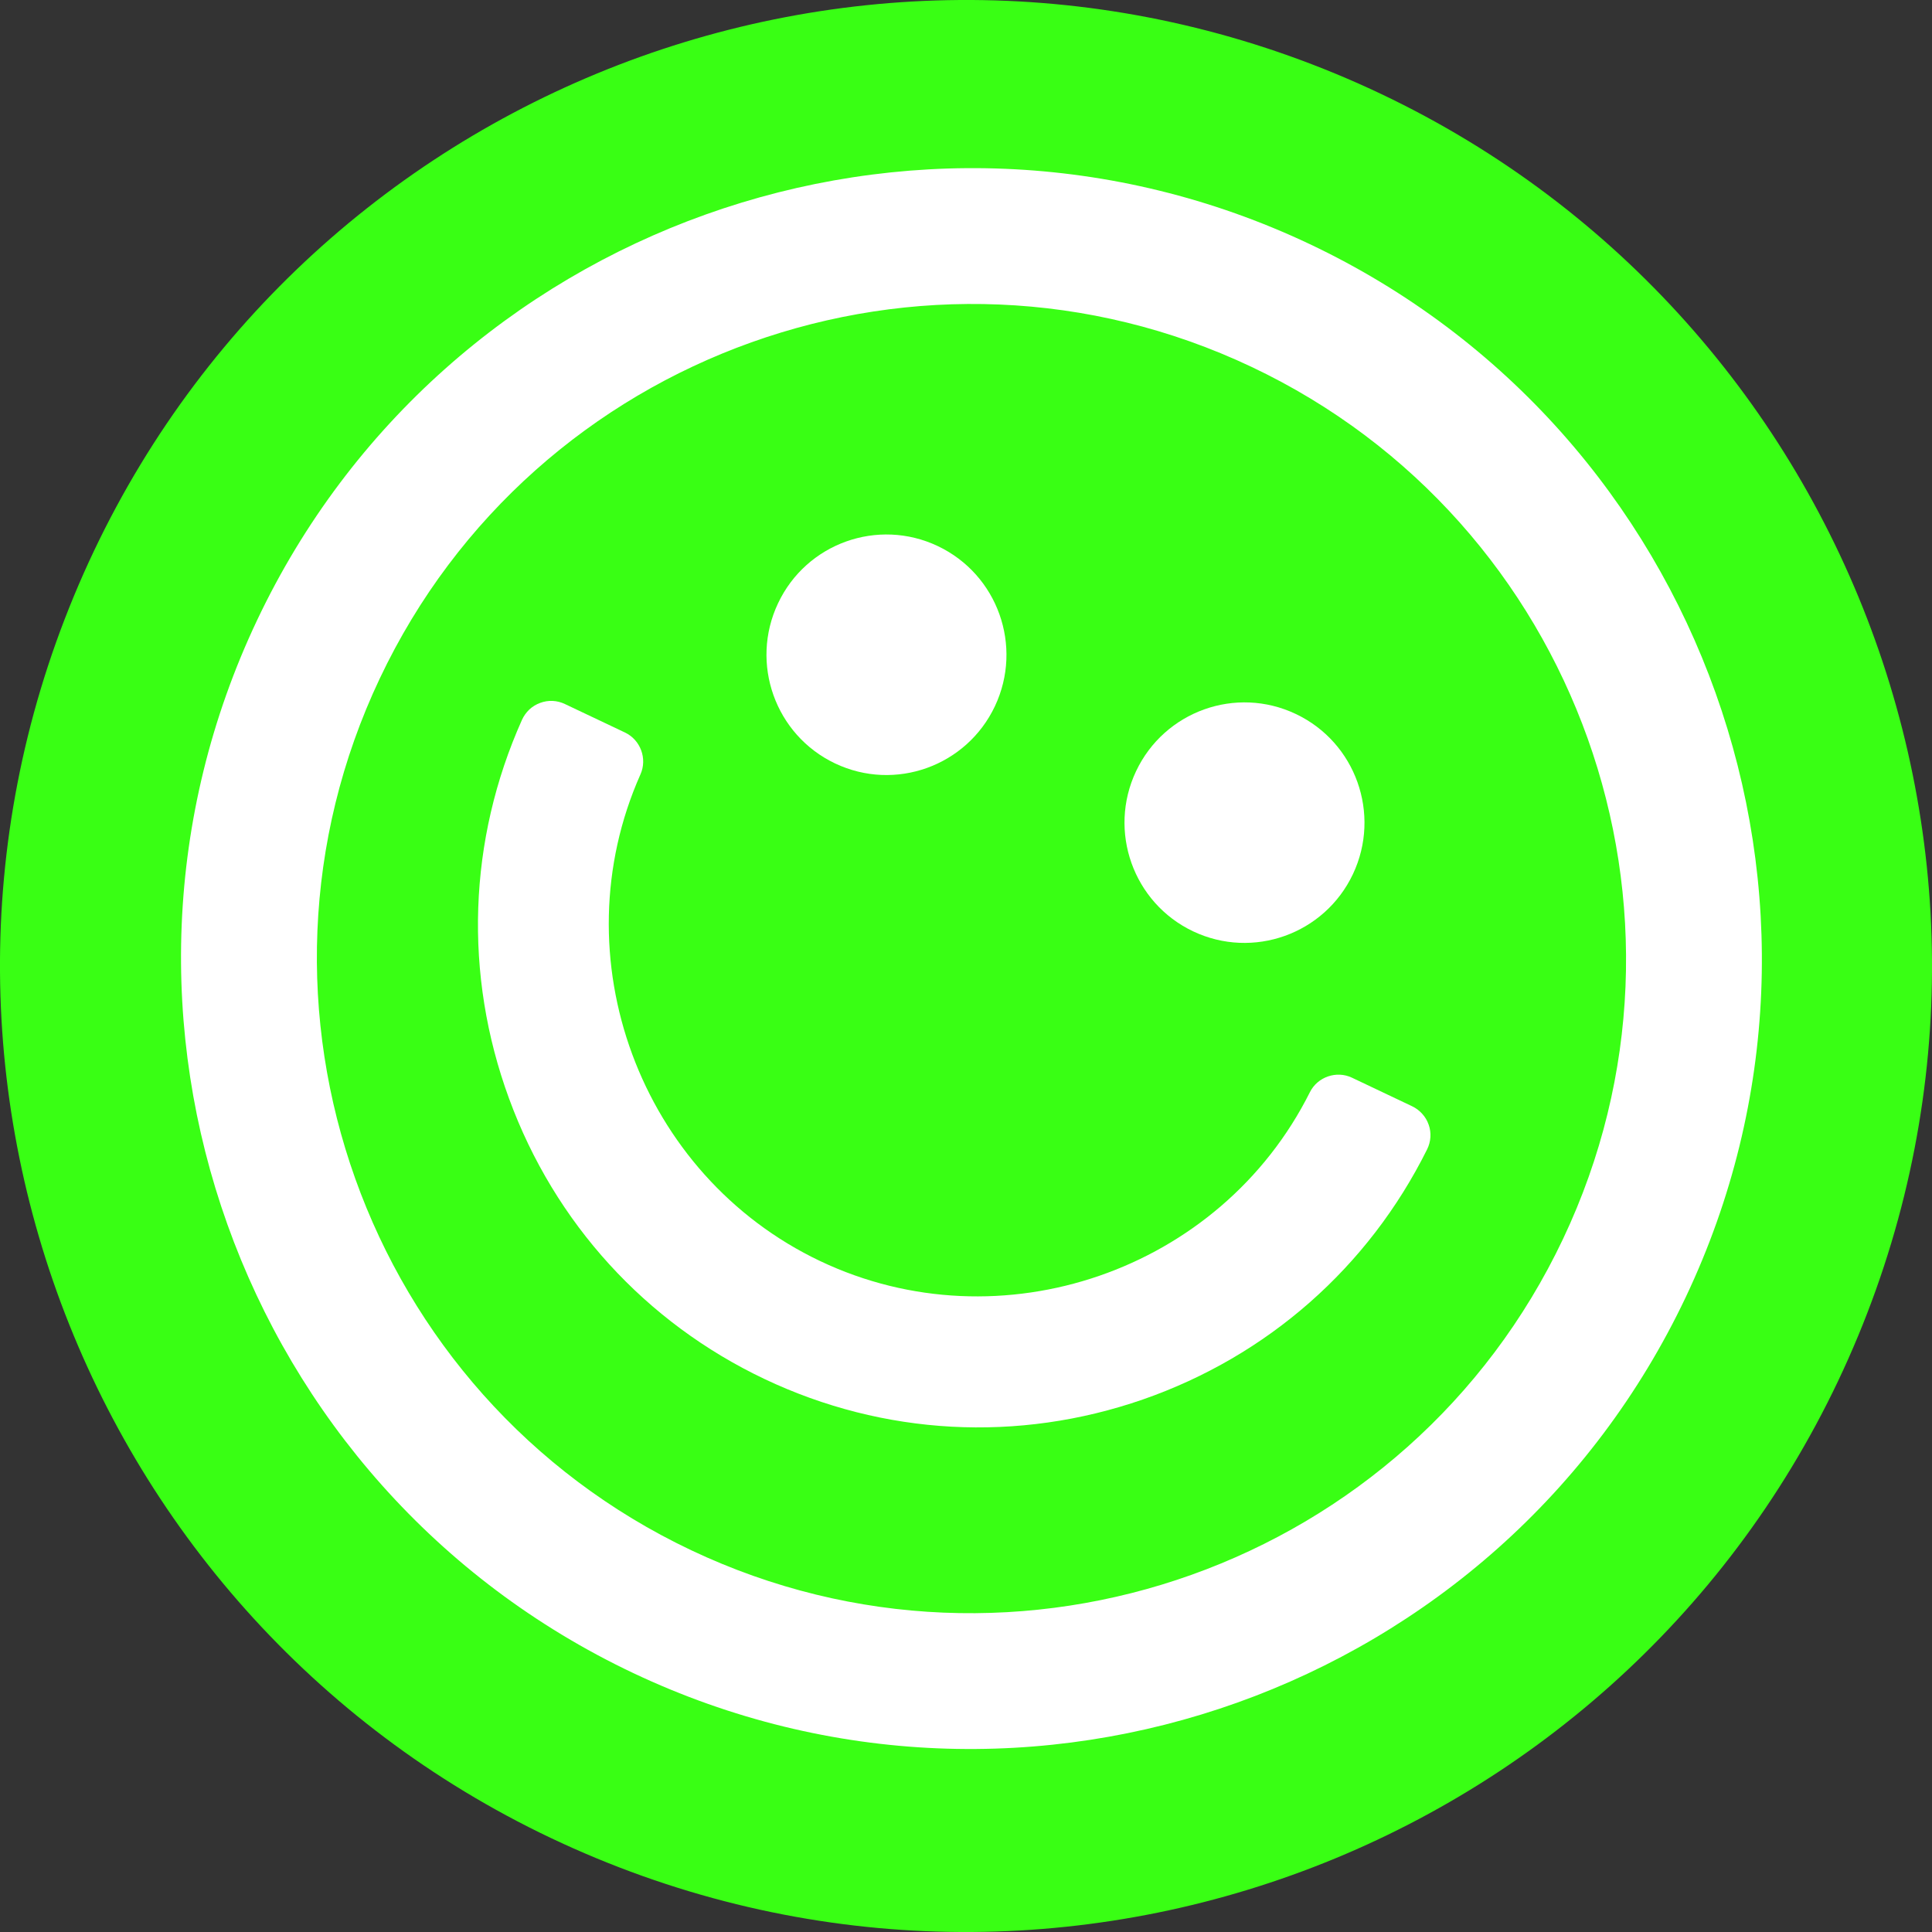 <?xml version="1.0" encoding="UTF-8"?> <svg xmlns="http://www.w3.org/2000/svg" xmlns:xlink="http://www.w3.org/1999/xlink" xmlns:svgjs="http://svgjs.dev/svgjs" version="1.1" width="32" height="32"><rect width="100%" height="100%" fill="#333333" stroke="none"/><svg xmlns="http://www.w3.org/2000/svg" width="32" height="32" viewBox="0 0 32 32" fill="none"><path d="M30.776 22.128C27.392 30.288 18.033 34.16 9.873 30.776C1.712 27.392 -2.16 18.033 1.224 9.873C4.608 1.712 13.967 -2.16 22.128 1.224C30.288 4.608 34.16 13.967 30.776 22.128Z" fill="#39FF14"></path><path d="M21.695 4.044C15.17 0.954 7.348 3.748 4.258 10.273C1.167 16.797 3.961 24.619 10.486 27.71C17.011 30.8 24.833 28.006 27.923 21.481C31.013 14.957 28.22 7.135 21.695 4.044ZM11.449 25.677C6.046 23.117 3.732 16.639 6.291 11.236C8.85 5.832 15.328 3.518 20.732 6.078C26.135 8.637 28.449 15.115 25.89 20.518C23.331 25.922 16.853 28.236 11.449 25.677Z" fill="white"></path><path d="M23.663 18.628C23.64 18.561 23.604 18.5 23.556 18.448C23.509 18.395 23.452 18.353 23.389 18.323L22.393 17.85C22.136 17.728 21.823 17.836 21.696 18.09C20.214 21.052 16.575 22.307 13.586 20.888C10.597 19.469 9.261 15.853 10.608 12.826C10.724 12.566 10.609 12.255 10.352 12.133L9.357 11.661C9.227 11.599 9.082 11.592 8.947 11.642C8.881 11.666 8.82 11.703 8.768 11.751C8.717 11.8 8.675 11.858 8.646 11.922C7.754 13.914 7.677 16.141 8.432 18.197C9.187 20.256 10.691 21.905 12.663 22.841C14.636 23.777 16.862 23.897 18.929 23.18C20.993 22.462 22.665 20.992 23.637 19.038C23.701 18.909 23.711 18.763 23.663 18.627L23.663 18.628Z" fill="white"></path><path d="M13.832 12.645C14.824 13.116 16.009 12.691 16.479 11.697C16.948 10.703 16.525 9.516 15.533 9.045C14.541 8.574 13.356 8.998 12.887 9.992C12.417 10.986 12.84 12.174 13.832 12.645Z" fill="white"></path><path d="M19.762 15.426C20.754 15.896 21.939 15.472 22.409 14.478C22.878 13.484 22.455 12.296 21.463 11.826C20.472 11.355 19.287 11.779 18.817 12.773C18.347 13.767 18.77 14.955 19.762 15.426Z" fill="white"></path></svg><style>@media (prefers-color-scheme: light) { :root { filter: contrast(1) brightness(1); } } @media (prefers-color-scheme: dark) { :root { filter: none; } } </style></svg> 